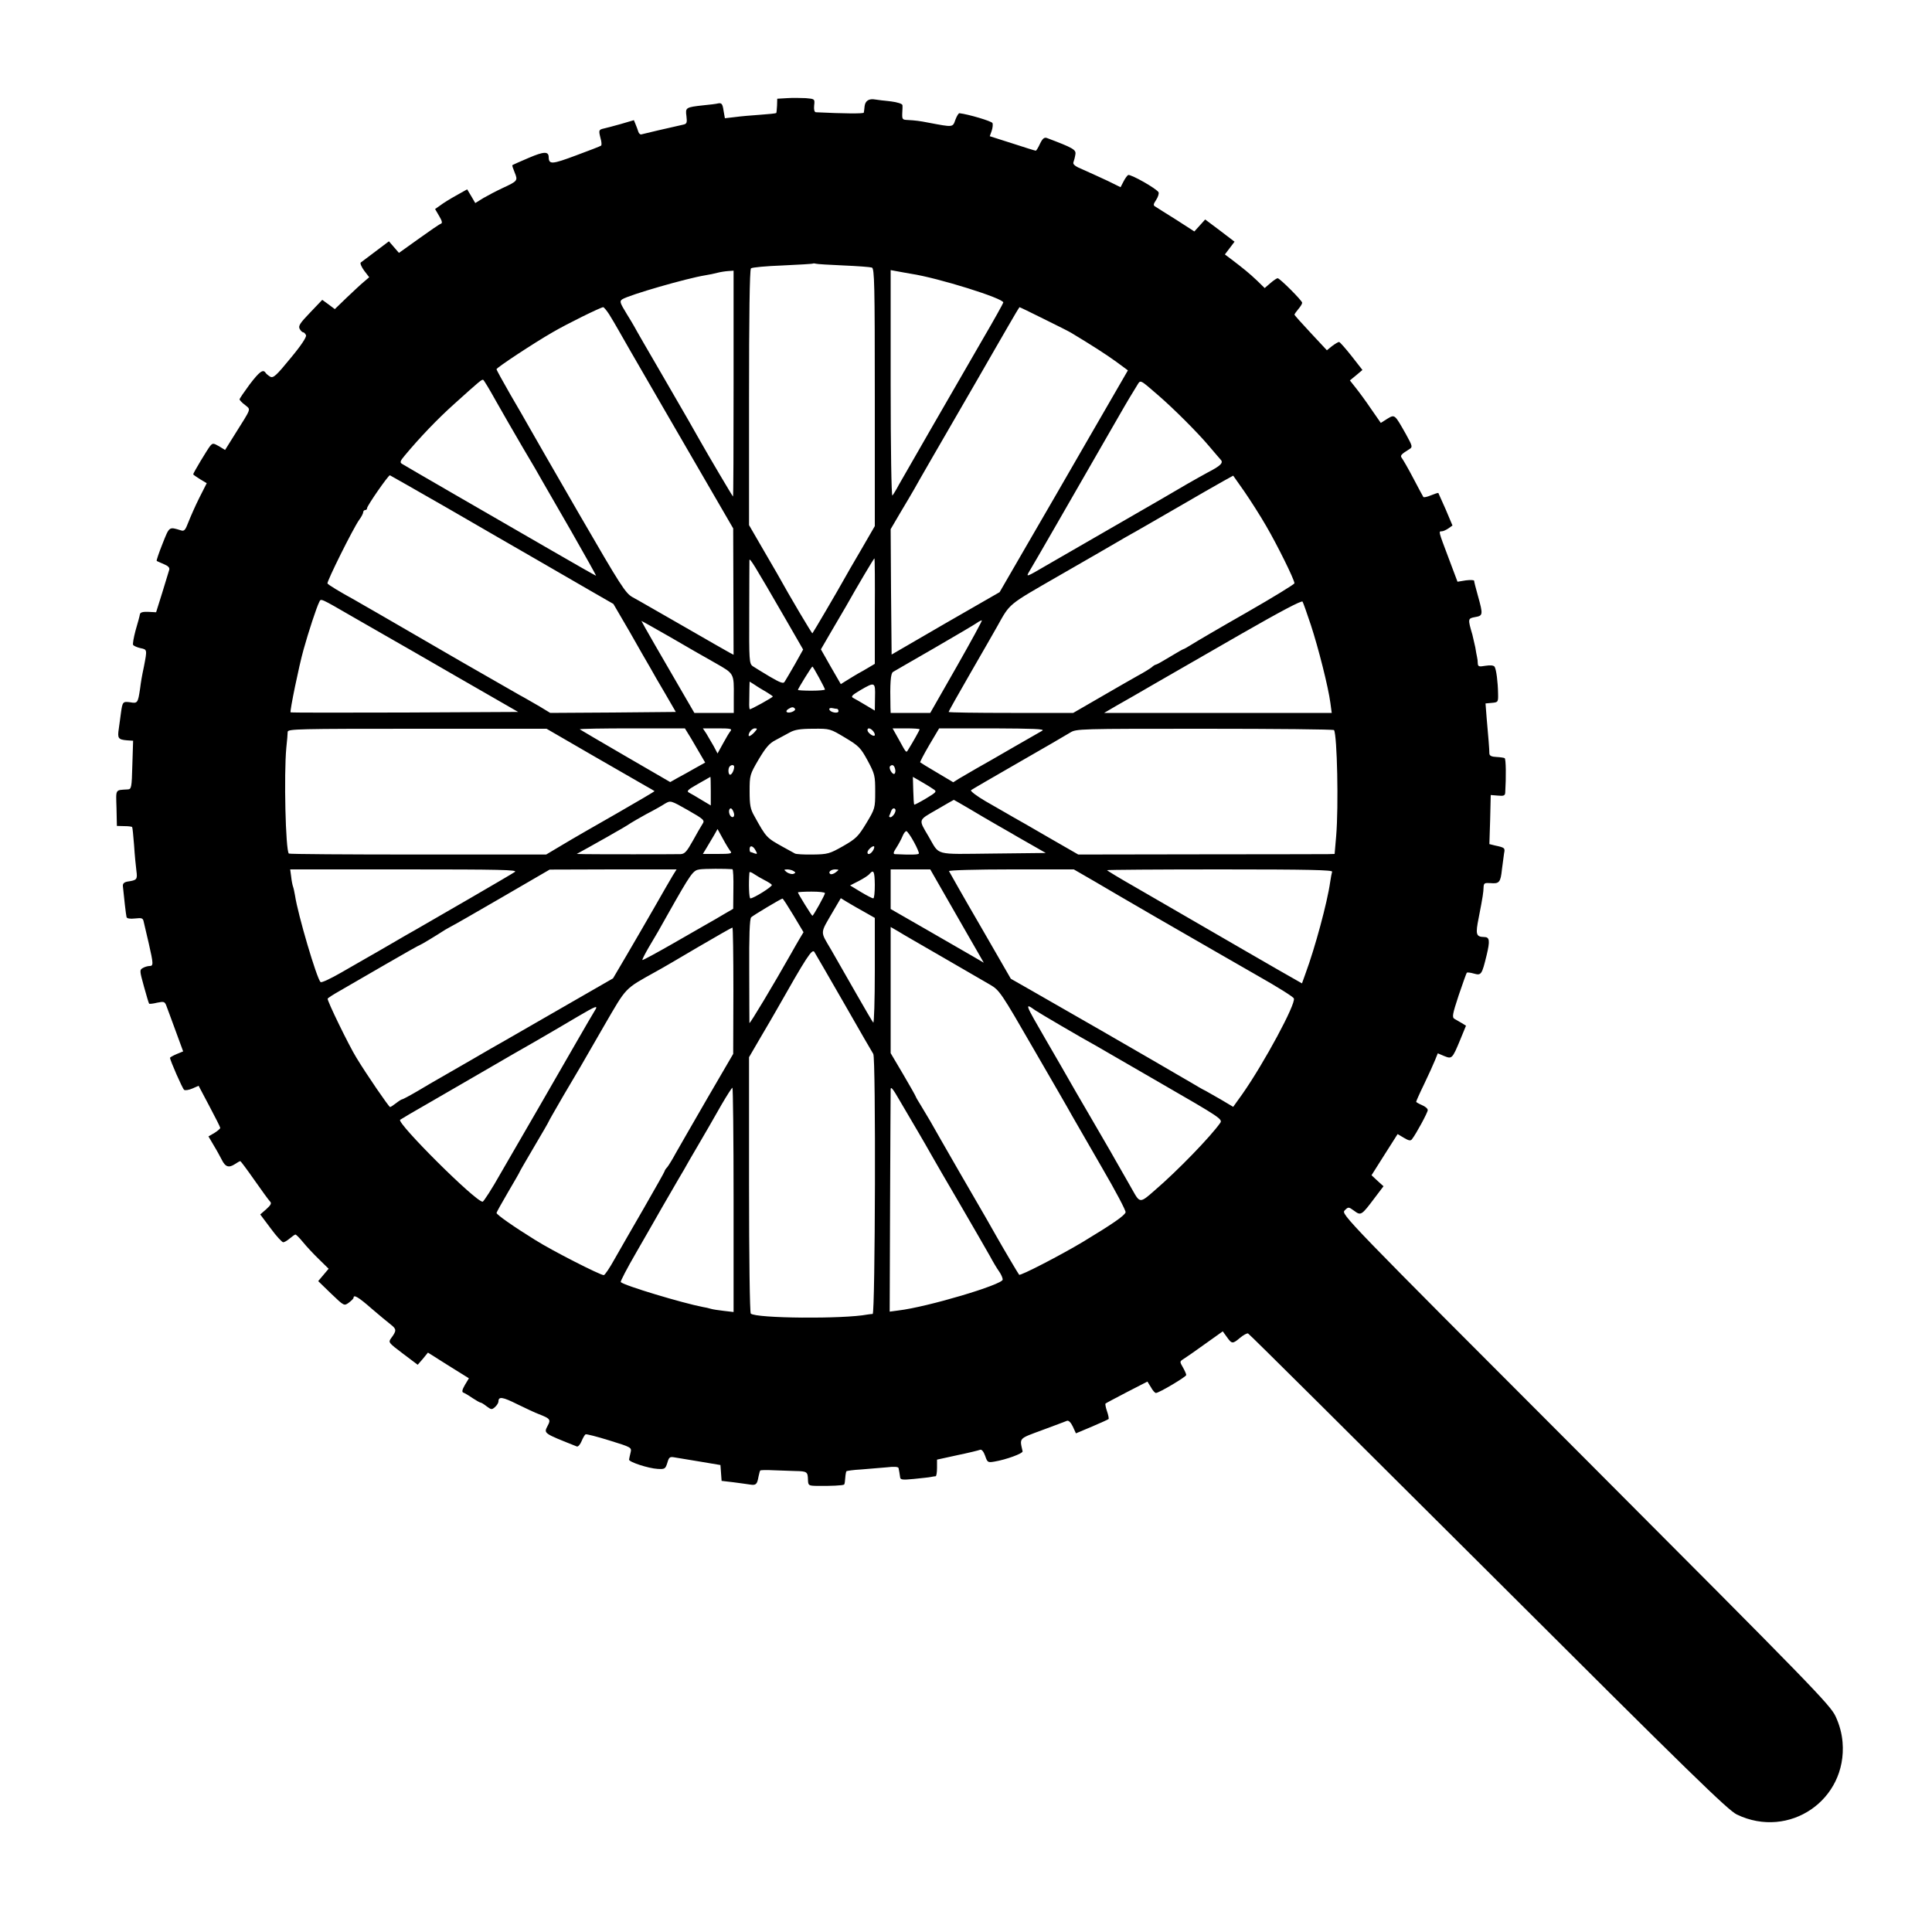 <?xml version="1.0" standalone="no"?>
<!DOCTYPE svg PUBLIC "-//W3C//DTD SVG 20010904//EN"
 "http://www.w3.org/TR/2001/REC-SVG-20010904/DTD/svg10.dtd">
<svg version="1.0" xmlns="http://www.w3.org/2000/svg"
 width="1000pt" height="1000pt" viewBox="0 0 1000 1000"
 preserveAspectRatio="xMidYMid meet">
<g transform="translate(0,1000) scale(0.1,-0.1)"
fill="#000000" stroke="none">
<path d="M4074 9492 l-51 -3 -1 -36 c-1 -20 -3 -37 -4 -38 -2 -2 -39 -6 -83
-9 -44 -3 -103 -8 -131 -12 l-52 -6 -7 40 c-5 34 -10 40 -27 37 -11 -3 -46 -7
-77 -10 -92 -10 -94 -12 -88 -56 4 -34 2 -40 -16 -44 -78 -17 -204 -47 -215
-50 -7 -3 -15 3 -18 13 -3 9 -9 27 -14 38 l-9 22 -68 -20 c-37 -10 -76 -21
-87 -23 -27 -6 -28 -9 -18 -49 6 -20 7 -38 3 -40 -4 -3 -63 -26 -131 -51 -123
-46 -139 -47 -140 -9 0 31 -24 31 -103 -3 -45 -19 -83 -36 -85 -38 -2 -1 4
-19 12 -38 17 -42 16 -44 -64 -81 -30 -14 -74 -37 -98 -51 l-42 -26 -21 36
-21 35 -57 -32 c-31 -17 -68 -40 -82 -51 l-27 -19 21 -36 c15 -25 18 -37 9
-40 -7 -2 -58 -37 -115 -78 l-102 -73 -26 30 -26 30 -69 -52 c-38 -28 -72 -55
-77 -58 -4 -4 4 -23 18 -42 l26 -34 -28 -24 c-15 -12 -55 -50 -89 -82 l-61
-59 -32 24 -33 24 -63 -66 c-52 -54 -62 -69 -54 -84 5 -10 14 -18 18 -18 5 0
11 -7 15 -15 3 -10 -25 -53 -81 -120 -72 -88 -88 -103 -104 -95 -10 6 -21 15
-24 20 -13 21 -32 7 -83 -60 -28 -38 -52 -73 -52 -77 0 -4 12 -17 28 -29 31
-26 36 -11 -53 -153 l-50 -80 -31 19 c-30 17 -33 17 -46 2 -14 -17 -88 -140
-88 -147 0 -2 16 -13 35 -25 l35 -21 -39 -77 c-21 -42 -46 -99 -56 -125 -16
-41 -21 -48 -39 -42 -62 19 -59 21 -95 -70 -19 -47 -32 -87 -30 -88 2 -2 19
-9 37 -17 22 -9 31 -18 28 -29 -3 -9 -19 -62 -36 -118 l-32 -102 -40 2 c-29 1
-42 -2 -44 -13 -1 -8 -11 -45 -22 -82 -10 -37 -16 -71 -13 -76 3 -5 21 -13 39
-17 34 -7 34 -7 17 -95 -11 -52 -15 -75 -20 -115 -11 -73 -13 -77 -51 -70 -38
5 -40 3 -48 -55 -2 -19 -8 -56 -11 -81 -8 -51 -3 -57 43 -61 l31 -2 -4 -126
c-3 -118 -5 -125 -24 -126 -66 -4 -61 4 -58 -96 l2 -93 37 -1 c21 0 40 -2 42
-5 2 -2 6 -44 10 -94 3 -49 9 -109 12 -132 6 -45 3 -49 -46 -56 -17 -3 -25
-10 -24 -23 5 -54 16 -150 19 -161 2 -7 18 -10 44 -7 36 4 41 2 45 -18 3 -13
15 -63 26 -111 24 -106 25 -117 4 -117 -8 0 -24 -4 -34 -10 -18 -10 -18 -13 5
-96 13 -47 25 -88 27 -89 2 -2 21 0 41 5 34 7 39 6 47 -13 5 -12 26 -71 48
-130 l40 -109 -34 -14 c-19 -8 -34 -17 -34 -19 0 -13 65 -161 73 -166 6 -4 24
-1 43 7 l32 14 56 -106 c31 -58 56 -108 56 -112 0 -4 -14 -16 -30 -26 l-31
-18 27 -46 c16 -26 34 -60 42 -75 18 -37 36 -43 67 -23 13 9 26 16 29 16 2 0
35 -44 72 -97 38 -54 74 -104 81 -111 10 -10 6 -18 -19 -41 l-31 -27 54 -72
c29 -40 59 -72 65 -72 6 0 21 9 34 20 13 11 26 20 29 20 4 0 21 -17 39 -39 17
-21 54 -61 82 -88 l51 -50 -27 -32 -27 -32 67 -65 c67 -64 67 -64 91 -47 13
10 25 21 25 26 0 18 26 3 93 -56 40 -34 85 -72 101 -84 29 -23 29 -31 0 -70
-15 -21 -13 -23 61 -79 l77 -58 27 31 26 32 106 -67 106 -66 -21 -35 c-14 -24
-16 -36 -8 -39 6 -2 27 -14 47 -28 20 -13 39 -24 43 -24 4 0 18 -9 32 -20 23
-17 26 -17 42 -3 10 9 18 22 18 29 0 27 21 24 97 -14 43 -21 94 -45 113 -52
57 -22 62 -28 45 -59 -21 -41 -25 -38 151 -108 6 -2 17 10 24 27 7 17 16 33
21 36 5 2 60 -12 124 -32 113 -35 115 -36 109 -62 -4 -15 -7 -31 -8 -37 -1
-12 98 -45 148 -48 37 -2 40 0 50 31 8 29 13 33 35 29 14 -2 74 -12 133 -22
l107 -18 3 -41 3 -41 60 -7 c33 -4 72 -10 87 -12 31 -5 37 1 44 41 3 15 7 29
9 32 3 2 33 3 67 1 35 -1 86 -3 115 -4 60 -1 64 -4 65 -45 1 -30 3 -31 47 -32
67 -1 135 2 140 7 3 2 5 18 6 34 1 16 4 32 6 35 3 2 36 7 75 9 38 3 97 8 132
11 41 5 62 3 63 -4 1 -6 3 -15 4 -21 1 -5 3 -17 4 -26 1 -13 11 -15 71 -9 38
4 78 8 87 10 10 2 21 4 26 4 4 1 7 20 7 44 l0 42 105 23 c58 12 111 25 118 28
8 3 18 -9 26 -31 12 -35 14 -36 49 -30 60 10 147 42 145 53 -16 71 -22 64 102
110 63 23 120 45 128 48 8 3 20 -9 30 -30 l16 -35 83 35 c45 19 84 37 86 39 2
2 -1 20 -8 40 -7 20 -10 38 -8 40 1 2 51 28 110 59 l107 55 18 -29 c9 -17 21
-30 26 -30 16 0 157 84 157 93 0 5 -8 23 -17 39 -17 29 -17 31 0 42 10 6 61
41 112 78 l94 67 21 -29 c26 -37 30 -37 69 -4 17 14 35 24 41 22 5 -1 564
-557 1242 -1233 1052 -1050 1241 -1234 1288 -1257 271 -130 572 76 547 375 -4
46 -16 90 -36 133 -28 60 -122 156 -1295 1332 -1255 1256 -1265 1267 -1246
1287 19 19 20 19 49 -2 35 -26 38 -24 105 65 l47 62 -31 28 -31 29 67 106 68
107 32 -19 c25 -15 35 -17 42 -8 22 28 82 139 82 151 0 8 -13 19 -30 26 -16 7
-30 15 -30 17 0 3 18 44 41 91 23 48 48 103 56 123 l15 37 33 -14 c40 -16 42
-15 83 84 l30 73 -21 13 c-12 7 -29 17 -38 22 -14 8 -12 22 21 122 21 62 40
115 42 117 2 3 19 1 36 -4 39 -11 42 -7 67 96 18 75 15 93 -13 93 -42 1 -46
13 -28 101 22 113 24 130 25 157 1 21 5 23 36 21 45 -4 52 4 59 71 4 30 9 67
11 83 6 28 4 30 -48 41 l-28 7 4 127 3 127 37 -3 c30 -3 37 0 38 15 5 81 4
175 -3 179 -4 2 -23 5 -43 6 -24 1 -35 6 -36 17 0 23 -6 94 -14 183 l-6 77 33
3 c32 3 33 4 32 48 -1 60 -9 124 -18 139 -5 7 -21 9 -47 5 -34 -6 -39 -4 -40
12 0 11 -2 26 -4 34 -2 8 -6 31 -9 50 -4 19 -11 49 -15 65 -24 82 -24 84 14
91 41 7 42 12 15 109 -11 39 -20 74 -20 79 0 4 -19 5 -43 2 l-43 -7 -47 125
c-52 138 -52 136 -34 136 7 0 22 7 34 15 l21 15 -35 83 c-20 45 -37 83 -38 85
-2 2 -19 -4 -39 -12 -19 -8 -37 -12 -39 -8 -3 4 -26 48 -52 97 -26 50 -53 96
-59 104 -10 13 -5 19 40 47 16 10 15 15 -18 75 -60 106 -58 105 -98 81 l-33
-21 -50 72 c-27 40 -63 89 -80 110 l-30 38 33 27 32 27 -57 73 c-31 39 -60 72
-64 72 -5 0 -21 -10 -36 -21 l-27 -22 -83 89 c-46 49 -84 92 -85 95 0 3 9 16
20 29 11 13 20 27 20 33 0 11 -116 127 -127 127 -4 0 -21 -11 -37 -25 l-30
-26 -40 39 c-40 38 -71 63 -134 111 l-32 24 25 33 25 33 -76 58 -76 57 -28
-31 -28 -31 -93 60 c-52 32 -100 63 -108 68 -13 7 -12 12 3 35 10 15 15 32 13
39 -7 18 -147 97 -158 90 -5 -3 -16 -18 -24 -34 l-15 -29 -67 33 c-38 18 -94
43 -125 57 -42 17 -56 28 -52 39 3 8 8 26 10 40 5 25 -10 34 -148 86 -13 4
-22 -3 -35 -30 -9 -20 -19 -36 -22 -36 -3 0 -58 17 -122 38 l-116 37 10 28 c5
15 7 33 4 40 -4 10 -126 46 -171 51 -4 1 -14 -15 -21 -34 -14 -40 -11 -39
-139 -15 -45 9 -69 12 -109 14 -26 1 -28 4 -27 34 1 17 2 37 1 43 -1 7 -27 15
-58 19 -32 3 -69 8 -83 10 -33 6 -52 -7 -55 -36 -1 -13 -3 -27 -4 -32 -1 -6
-106 -5 -248 2 -8 1 -11 14 -9 35 4 34 3 34 -43 38 -25 1 -69 2 -97 0z m292
-866 c72 -3 138 -8 147 -11 13 -6 15 -83 15 -672 l0 -666 -70 -121 c-39 -66
-81 -139 -93 -161 -27 -49 -156 -269 -160 -273 -2 -3 -115 187 -183 310 -12
20 -49 85 -83 143 l-62 107 0 659 c0 415 3 663 10 670 5 5 79 12 164 15 85 4
156 8 157 10 2 1 9 1 15 -1 7 -2 71 -6 143 -9z m-569 -612 c0 -321 -1 -584 -3
-584 -2 0 -131 218 -173 293 -39 70 -58 102 -191 332 -74 127 -140 241 -147
255 -8 14 -25 43 -39 65 -36 59 -38 66 -23 76 37 23 331 108 429 124 20 3 48
9 63 13 15 4 40 8 56 9 l28 2 0 -585z m918 569 c140 -21 482 -128 478 -149 -1
-5 -48 -90 -106 -189 -173 -299 -408 -707 -435 -755 -13 -25 -28 -49 -33 -55
-5 -5 -9 242 -9 579 l0 588 38 -7 c20 -4 51 -9 67 -12z m-1562 -210 c13 -21
35 -58 49 -83 14 -25 41 -72 60 -105 135 -234 206 -356 359 -620 l174 -300 1
-327 1 -327 -21 11 c-11 6 -120 68 -241 138 -121 69 -238 137 -261 149 -37 21
-60 57 -275 428 -129 223 -246 427 -260 452 -14 25 -58 102 -98 170 -39 68
-71 126 -71 130 0 8 194 136 290 191 73 43 248 129 262 130 4 0 18 -17 31 -37z
m2250 -24 c67 -33 131 -65 142 -72 108 -65 181 -112 232 -149 l61 -45 -196
-339 c-107 -186 -257 -445 -332 -574 l-136 -235 -280 -161 -279 -162 -3 324
-2 325 51 87 c29 48 61 103 72 122 19 35 107 187 320 555 60 105 135 234 166
288 30 53 57 97 58 97 2 0 58 -27 126 -61z m-2838 -421 c32 -57 95 -166 140
-243 46 -77 92 -156 102 -175 11 -19 79 -137 151 -262 72 -126 129 -228 127
-228 -2 0 -106 59 -232 132 -312 180 -755 436 -772 447 -12 7 -10 15 13 42 79
95 171 191 257 268 133 120 143 128 150 125 4 -2 33 -50 64 -106z m3430 26
c79 -68 204 -193 263 -263 26 -31 53 -62 60 -70 16 -16 0 -32 -66 -66 -21 -11
-68 -38 -107 -60 -38 -23 -194 -113 -345 -200 -151 -87 -324 -187 -383 -221
-106 -62 -108 -63 -89 -31 17 27 249 431 310 537 11 19 52 91 92 160 40 69 81
140 91 158 18 31 27 46 65 108 18 29 12 32 109 -52z m-3677 -585 c163 -95 369
-213 457 -264 88 -51 214 -124 280 -162 l120 -69 84 -144 c45 -80 93 -163 106
-185 12 -22 47 -83 78 -135 l55 -95 -325 -3 -325 -2 -56 34 c-32 18 -77 45
-102 58 -25 14 -163 93 -307 176 -144 84 -277 160 -295 171 -18 10 -78 45
-133 77 -55 31 -109 63 -120 69 -75 41 -136 78 -140 85 -5 8 132 284 164 329
12 16 21 34 21 40 0 6 5 11 10 11 6 0 10 4 10 10 0 12 108 168 118 170 1 0
136 -77 300 -171z m4236 -92 c56 -96 146 -277 146 -296 0 -5 -111 -73 -247
-151 -137 -78 -265 -153 -285 -166 -21 -13 -40 -24 -43 -24 -2 0 -34 -18 -70
-40 -36 -22 -68 -40 -72 -40 -3 0 -14 -6 -22 -14 -9 -7 -41 -27 -71 -43 -30
-17 -118 -67 -195 -112 l-140 -81 -322 0 c-178 0 -323 2 -323 5 0 3 51 94 114
203 62 108 124 215 136 237 70 125 52 110 321 265 139 80 273 157 298 172 25
15 57 33 71 41 14 7 117 67 230 132 113 66 227 131 254 146 l49 27 57 -81 c31
-45 83 -126 114 -180z m-2488 -481 l91 -158 -43 -77 c-24 -42 -48 -82 -53 -90
-6 -11 -22 -5 -77 27 -38 23 -78 47 -88 54 -18 13 -19 30 -18 274 0 142 1 266
1 274 1 15 20 -15 187 -304z m462 41 l0 -273 -32 -19 c-17 -10 -42 -25 -56
-32 -13 -8 -39 -23 -56 -34 l-32 -20 -52 90 -51 90 54 93 c30 51 64 109 75
128 59 105 145 250 148 250 2 0 3 -123 2 -273z m-2693 -35 c72 -41 151 -87
176 -101 25 -14 187 -107 358 -206 l313 -180 -588 -3 c-323 -1 -588 -1 -590 1
-5 5 44 243 67 324 26 94 68 221 81 246 10 20 -2 26 183 -81z m4950 -37 c39
-119 90 -320 101 -403 l7 -52 -589 0 -589 0 65 38 c36 20 126 72 200 115 74
43 275 158 445 256 204 117 312 174 317 167 4 -7 23 -61 43 -121z m-3082 -197
c98 -56 96 -52 95 -175 l0 -83 -102 0 -102 0 -54 93 c-108 185 -220 380 -220
383 0 1 66 -36 148 -83 81 -47 186 -108 235 -135z m1249 -18 l-137 -240 -102
0 -103 0 -1 28 c-3 129 1 176 13 184 7 4 103 60 213 123 110 64 209 122 220
130 11 8 23 14 27 14 4 1 -55 -107 -130 -239z m-713 -57 c17 -31 31 -59 31
-62 0 -3 -31 -6 -70 -6 -38 0 -70 2 -70 4 0 6 71 121 75 121 2 0 17 -26 34
-57z m-272 -75 c18 -11 33 -21 33 -23 0 -5 -114 -68 -119 -66 -2 0 -4 17 -3
36 0 19 1 51 1 71 l1 36 27 -17 c14 -10 41 -26 60 -37z m562 -27 l-1 -69 -47
28 c-25 15 -54 32 -64 37 -14 7 -9 14 35 40 77 45 79 44 77 -36z m-414 -60 c6
-11 -33 -26 -43 -16 -4 3 0 10 8 15 19 12 27 12 35 1z m218 0 c4 -1 7 -6 7
-12 0 -14 -42 -7 -47 8 -3 6 4 10 14 8 10 -2 21 -4 26 -4z m-1271 -238 c128
-74 253 -146 278 -160 25 -14 46 -26 48 -28 1 -1 -87 -53 -195 -115 -109 -62
-236 -135 -282 -163 l-84 -50 -663 0 c-366 0 -667 2 -669 5 -17 17 -26 410
-13 548 4 36 7 72 7 82 1 15 53 16 670 16 l670 0 233 -135z m515 85 c17 -29
40 -69 52 -89 l21 -36 -52 -29 c-28 -16 -69 -39 -90 -50 l-39 -22 -231 134
c-128 74 -234 137 -237 139 -2 3 119 5 270 5 l274 0 32 -52z m204 38 c-6 -7
-24 -37 -39 -65 l-28 -51 -20 38 c-12 21 -29 50 -38 65 l-18 27 77 0 c65 0 76
-2 66 -14z m124 -6 c-10 -11 -22 -20 -27 -20 -5 0 -4 9 2 20 6 11 18 20 27 20
14 0 14 -2 -2 -20z m469 -28 c72 -43 81 -53 117 -119 37 -69 39 -78 39 -160 0
-86 -1 -89 -46 -164 -42 -69 -53 -80 -121 -119 -69 -39 -79 -42 -156 -43 -45
-1 -87 2 -92 5 -6 3 -32 18 -60 33 -88 49 -88 48 -151 162 -20 35 -24 56 -24
127 0 83 1 87 46 164 37 62 56 85 88 101 23 12 56 30 74 40 25 14 54 19 121
19 87 1 88 0 165 -46z m146 33 c7 -9 10 -18 7 -22 -8 -7 -37 15 -37 28 0 14
16 11 30 -6z m240 10 c0 -4 -34 -65 -59 -105 -11 -18 -9 -20 -49 53 l-32 57
70 0 c38 0 70 -2 70 -5z m635 -7 c-11 -6 -78 -45 -150 -86 -71 -41 -157 -91
-190 -109 -33 -19 -74 -43 -91 -53 l-30 -19 -84 50 c-46 27 -85 51 -87 53 -2
2 19 42 47 90 l51 86 277 0 c211 -1 272 -3 257 -12z m1510 3 c16 -27 24 -394
11 -548 l-8 -93 -36 -1 c-20 0 -319 -1 -664 -1 l-627 -1 -153 88 c-84 49 -166
96 -181 104 -16 9 -36 21 -45 26 -10 6 -55 32 -101 58 -46 27 -79 52 -75 57 5
4 115 68 244 142 129 74 250 144 269 156 32 20 45 20 697 20 365 0 666 -3 669
-7z m-3105 -190 c0 -17 -12 -41 -21 -41 -10 0 -12 33 -2 43 9 10 23 9 23 -2z
m833 -11 c3 -11 1 -22 -3 -25 -11 -7 -32 30 -23 39 11 11 21 6 26 -14z m-954
-114 l0 -75 -47 28 c-26 16 -55 33 -65 38 -15 8 -8 15 45 45 35 20 64 36 65
37 1 1 2 -33 2 -73z m1154 8 c17 -11 13 -15 -40 -47 -32 -19 -59 -33 -61 -32
-2 2 -4 35 -5 73 l-2 71 45 -26 c25 -14 53 -32 63 -39z m-1197 -179 c-7 -11
-30 -50 -50 -87 -32 -57 -42 -68 -64 -69 -44 -1 -443 -1 -492 0 l-45 1 60 33
c33 19 77 43 98 55 20 12 54 31 75 43 20 12 42 25 47 29 6 4 42 25 80 46 39
20 83 45 98 55 28 16 29 16 117 -34 84 -48 89 -53 76 -72z m1381 79 c43 -26
105 -62 138 -81 33 -19 67 -38 75 -43 8 -5 53 -31 99 -57 l84 -48 -274 -3
c-310 -3 -273 -13 -333 89 -53 90 -55 82 42 138 48 28 88 51 89 51 1 0 37 -21
80 -46z m-1217 -31 c0 -18 -17 -16 -24 3 -8 22 4 40 15 23 5 -8 9 -20 9 -26z
m830 6 c-6 -10 -15 -19 -21 -19 -6 0 -8 3 -6 8 2 4 7 15 10 25 4 10 11 15 17
12 7 -4 7 -13 0 -26z m-849 -195 c10 -12 -1 -14 -66 -14 l-77 0 20 33 c10 17
27 46 38 64 l18 32 28 -51 c15 -28 33 -57 39 -64z m950 47 c16 -29 27 -56 25
-59 -3 -6 -41 -7 -124 -3 -10 1 -8 10 8 34 11 17 26 45 32 60 6 15 15 26 20
25 5 -2 23 -27 39 -57z m-820 -43 c10 -18 9 -20 -6 -15 -9 4 -19 7 -21 7 -2 0
-4 7 -4 15 0 22 18 18 31 -7z m609 2 c-11 -20 -30 -28 -30 -12 0 11 22 32 32
32 5 0 4 -9 -2 -20z m-729 -99 c4 -1 6 -47 5 -103 l-1 -102 -50 -29 c-27 -16
-64 -38 -81 -47 -17 -10 -100 -57 -183 -105 -84 -48 -154 -86 -156 -84 -2 2
13 31 32 64 37 62 60 101 98 170 123 218 132 230 166 235 27 4 135 4 170 1z
m-1126 -14 c-18 -13 -431 -252 -515 -300 -19 -10 -75 -43 -125 -72 -49 -29
-106 -61 -125 -72 -19 -11 -80 -46 -134 -77 -54 -31 -102 -54 -107 -49 -20 20
-117 348 -132 448 -3 17 -7 37 -10 45 -3 8 -8 32 -10 53 l-5 37 591 0 c497 0
588 -2 572 -13z m817 -19 c-11 -18 -53 -91 -94 -163 -41 -71 -106 -184 -145
-250 l-70 -119 -259 -149 c-142 -82 -279 -161 -304 -175 -25 -14 -99 -56 -165
-95 -66 -38 -140 -81 -165 -95 -25 -14 -78 -45 -118 -69 -41 -24 -77 -43 -80
-43 -4 0 -18 -9 -32 -20 -14 -11 -28 -20 -31 -20 -6 0 -122 169 -174 255 -38
61 -154 299 -149 306 2 4 30 22 62 40 31 18 137 79 235 136 98 57 180 103 183
103 3 0 73 42 129 78 11 6 26 15 34 19 7 3 124 70 260 149 l246 143 328 1 329
0 -20 -32z m626 23 c11 -7 11 -9 -1 -14 -8 -3 -23 1 -34 8 -17 14 -17 14 2 15
11 0 26 -4 33 -9z m218 -6 c-10 -8 -23 -12 -28 -9 -14 9 2 24 25 24 21 -1 21
-1 3 -15z m599 -177 c61 -106 123 -215 139 -242 l28 -49 -53 31 c-30 17 -138
80 -241 139 l-188 108 0 103 0 102 103 0 102 0 110 -192z m742 129 c106 -63
524 -305 614 -356 25 -14 127 -73 228 -131 101 -57 186 -110 188 -118 11 -28
-154 -334 -266 -494 l-48 -67 -64 38 c-36 20 -71 41 -79 45 -8 4 -24 12 -35
19 -11 7 -65 38 -120 70 -55 32 -107 62 -115 67 -8 5 -130 75 -270 156 -140
80 -303 174 -361 207 l-107 61 -158 274 c-88 151 -160 279 -162 283 -2 5 142
9 321 9 l325 0 109 -63z m1228 51 c-2 -7 -7 -31 -10 -53 -15 -107 -79 -342
-127 -472 l-19 -53 -42 24 c-37 20 -394 227 -824 476 -79 45 -143 84 -143 86
0 2 263 4 585 4 463 0 583 -3 580 -12z m-2937 -44 c18 -9 35 -20 37 -24 5 -8
-94 -70 -111 -70 -7 0 -10 77 -5 134 1 5 11 1 24 -8 12 -8 37 -23 55 -32z
m570 -24 c0 -38 -3 -70 -8 -70 -5 0 -34 15 -64 33 l-56 34 45 23 c25 13 50 29
56 37 21 24 26 13 27 -57z m-258 -43 c0 -9 -60 -117 -65 -117 -4 0 -75 115
-75 121 0 2 32 4 70 4 39 0 70 -3 70 -8z m-163 -115 l52 -87 -21 -35 c-11 -19
-31 -53 -43 -75 -91 -161 -215 -368 -216 -360 0 6 -1 128 -1 273 -1 176 2 266
10 274 10 10 152 95 162 97 3 0 28 -39 57 -87z m370 16 l51 -29 0 -275 c0
-152 -4 -272 -8 -267 -4 4 -43 71 -87 148 -44 77 -103 180 -131 229 -58 99
-59 80 10 199 l40 68 36 -22 c20 -12 60 -35 89 -51z m-681 -405 l-1 -328 -134
-230 c-73 -126 -147 -255 -164 -285 -16 -30 -36 -62 -43 -71 -8 -8 -14 -18
-14 -21 0 -3 -48 -88 -106 -189 -59 -101 -127 -221 -153 -266 -25 -45 -50 -83
-56 -83 -19 0 -270 128 -355 182 -110 68 -200 131 -200 140 0 3 27 52 60 108
33 56 60 103 60 105 0 2 34 60 75 130 41 69 75 128 75 130 0 2 34 61 75 132
90 152 78 131 212 364 118 203 103 188 268 280 28 15 127 73 220 128 94 55
173 100 176 100 3 1 5 -146 5 -326z m1084 172 c107 -62 218 -126 245 -142 48
-28 57 -41 223 -329 95 -164 186 -321 201 -349 16 -27 85 -148 155 -269 70
-120 125 -224 122 -231 -6 -18 -69 -61 -221 -153 -119 -71 -324 -177 -330
-170 -4 4 -86 143 -117 198 -33 59 -44 78 -193 335 -70 121 -137 239 -150 262
-13 22 -35 59 -49 82 -14 22 -26 43 -26 45 0 2 -29 54 -65 115 l-65 110 0 326
0 327 38 -22 c20 -13 125 -73 232 -135z m-510 -240 c78 -137 146 -254 150
-260 14 -17 10 -1345 -3 -1346 -7 0 -19 -2 -27 -3 -125 -24 -578 -20 -604 5
-5 5 -9 285 -9 668 l0 659 60 103 c34 57 70 120 81 139 158 279 185 320 197
303 6 -10 76 -130 155 -268z m-1292 -37 c-8 -13 -51 -86 -95 -163 -44 -77
-131 -228 -193 -335 -62 -107 -151 -261 -198 -342 -46 -82 -89 -148 -94 -148
-37 0 -445 407 -427 424 2 2 76 46 164 96 88 51 219 127 290 168 72 42 186
108 255 147 69 40 163 95 210 123 97 57 108 61 88 30z m2280 3 c22 -15 235
-140 317 -185 11 -6 163 -94 337 -195 302 -174 317 -184 304 -203 -50 -71
-221 -248 -340 -350 -75 -66 -76 -66 -114 2 -11 19 -36 64 -57 100 -21 36 -46
81 -57 100 -11 19 -60 103 -108 186 -49 83 -98 169 -110 190 -12 21 -64 112
-116 201 -110 190 -112 194 -56 154z m-608 -626 c26 -44 58 -100 72 -125 14
-25 80 -139 148 -255 67 -115 136 -235 153 -265 16 -30 38 -67 49 -82 10 -14
18 -33 18 -41 0 -26 -389 -142 -540 -160 l-45 -6 2 562 c1 309 3 573 3 587 0
19 11 6 46 -55 26 -44 68 -116 94 -160z m-953 -355 l0 -581 -51 6 c-28 3 -59
8 -68 11 -9 3 -27 7 -40 9 -104 20 -408 111 -425 129 -3 3 33 72 80 153 47 81
94 164 105 183 11 19 43 76 72 125 29 50 60 104 70 120 9 17 41 72 71 123 60
103 55 94 124 215 28 48 53 87 56 87 3 0 6 -261 6 -580z"/>
</g>
</svg>

